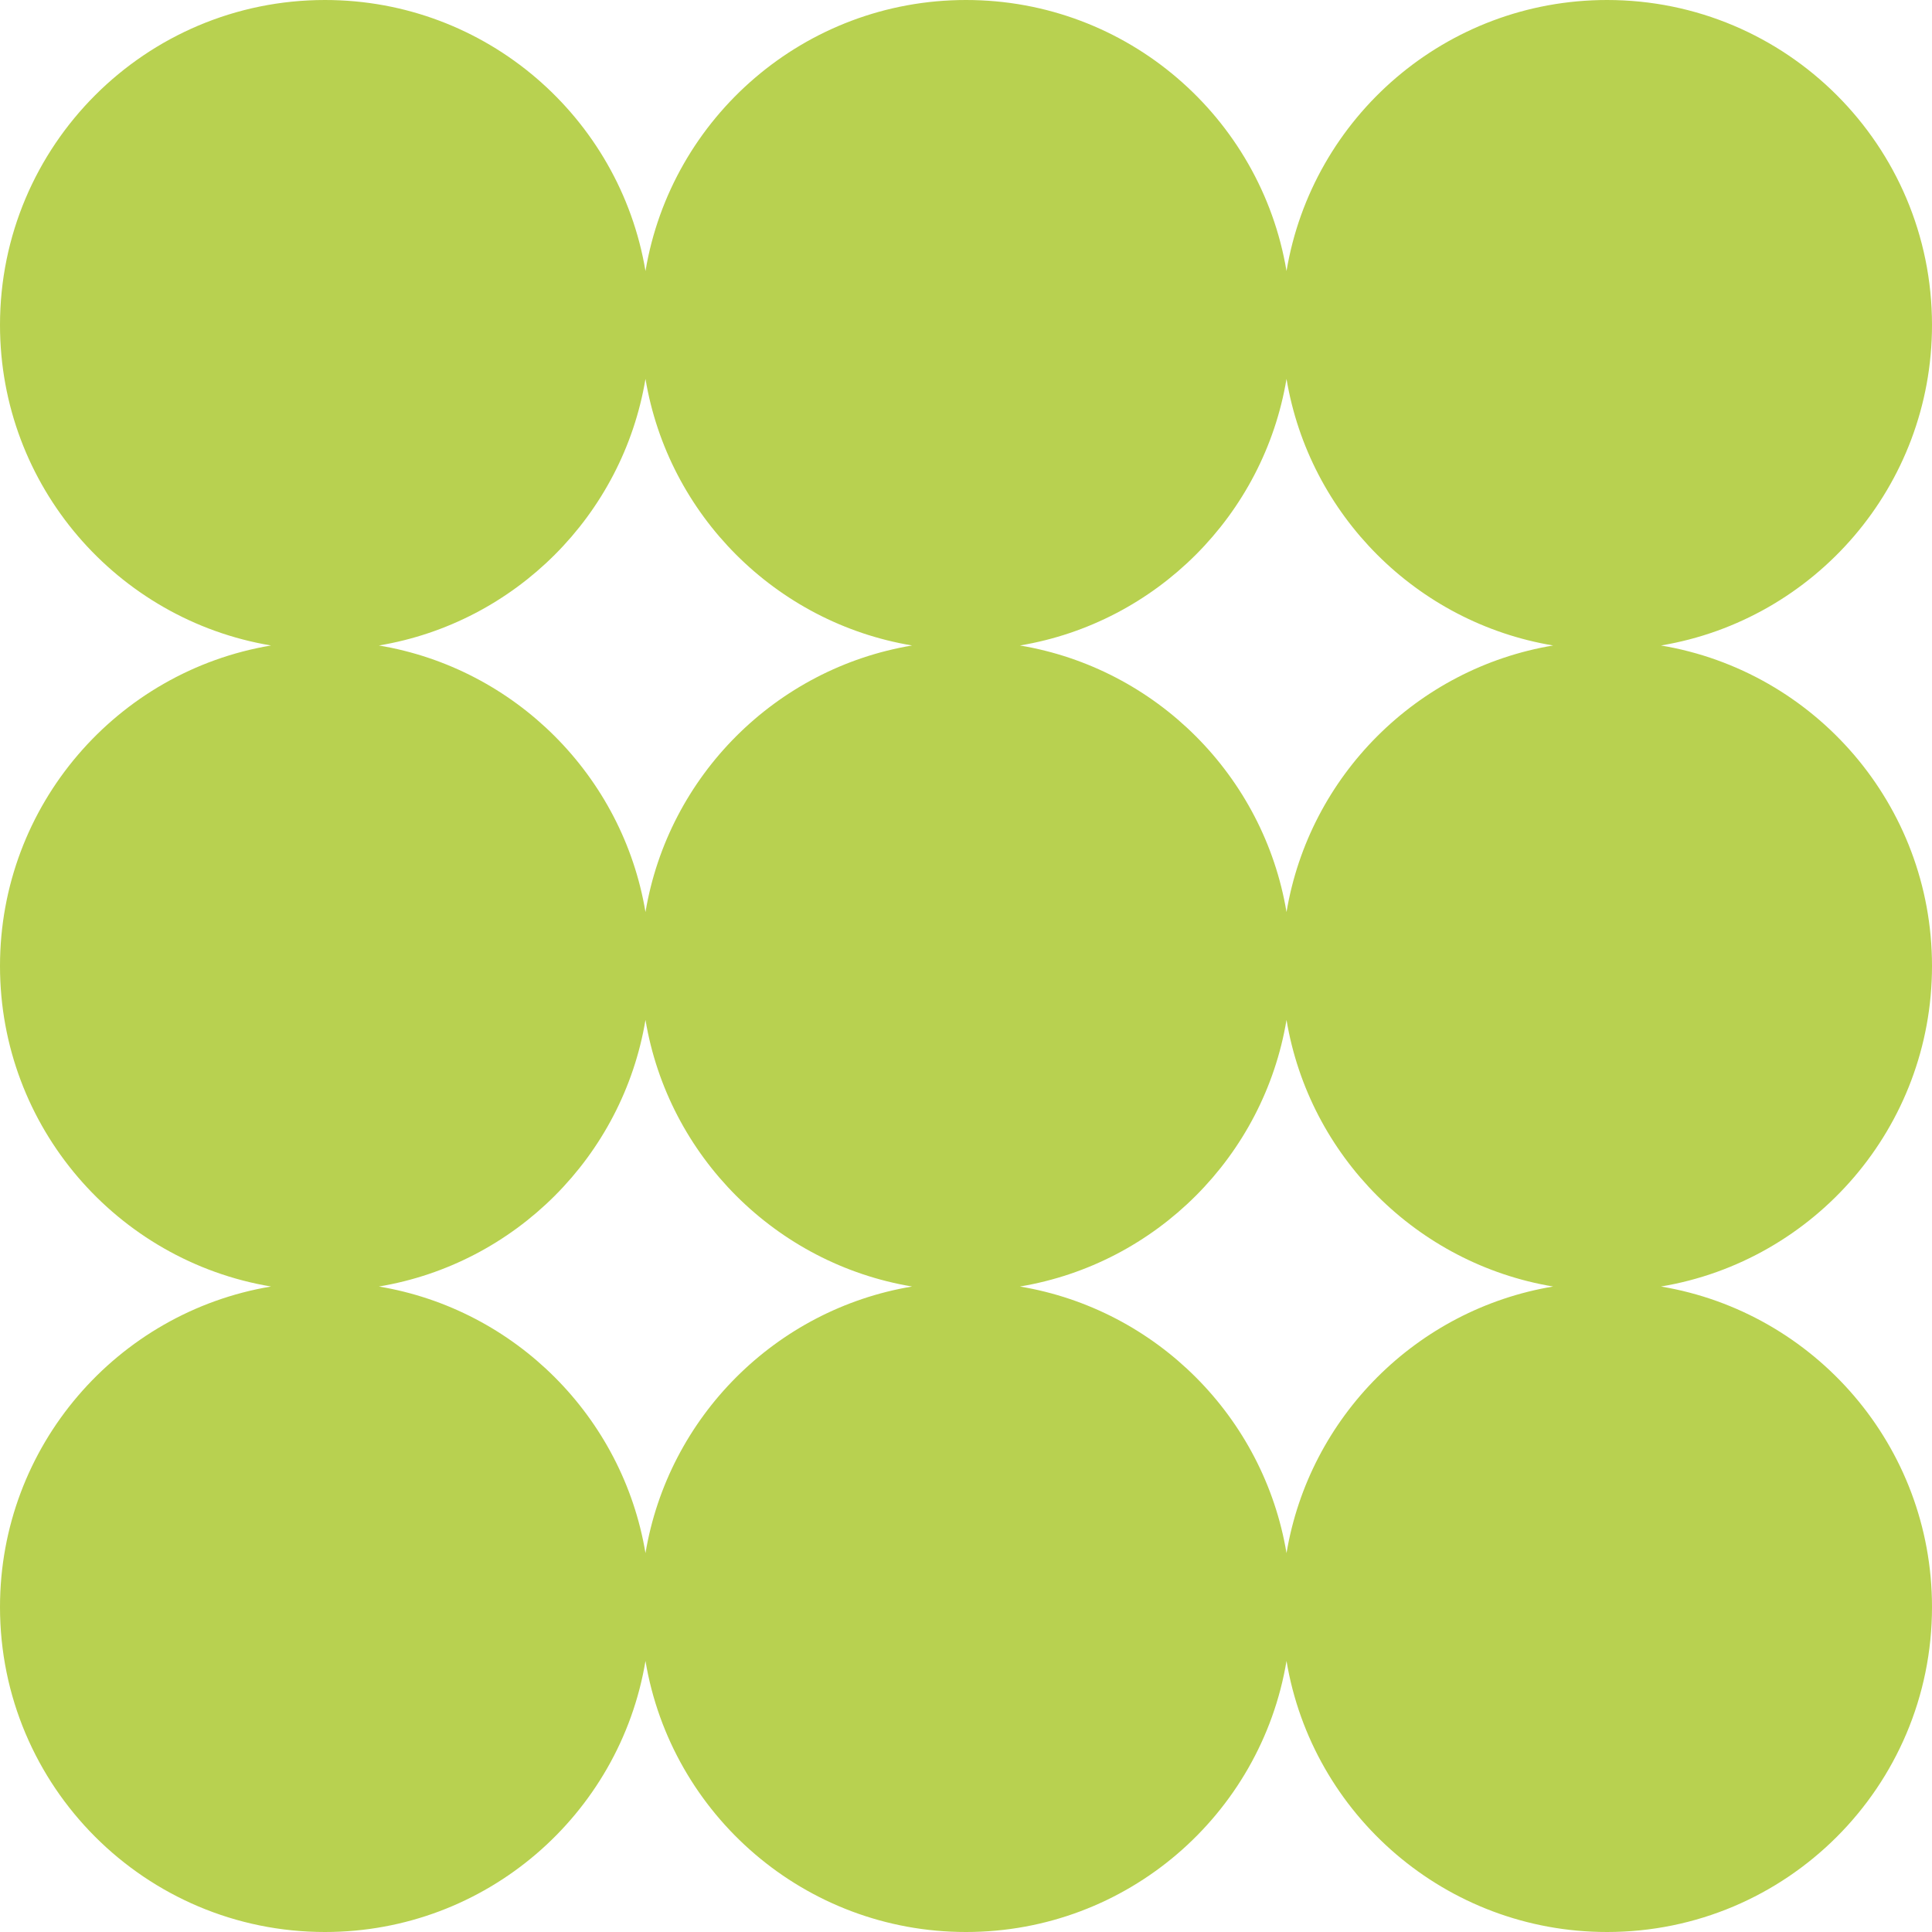 <?xml version="1.0" encoding="UTF-8"?> <svg xmlns="http://www.w3.org/2000/svg" width="1848" height="1848" viewBox="0 0 1848 1848" fill="none"> <path fill-rule="evenodd" clip-rule="evenodd" d="M1848 310.839C1848 464.942 1735.86 592.85 1588.73 617.419C1735.86 641.988 1848 769.901 1848 924C1848 1078.1 1735.86 1206.01 1588.73 1230.58C1735.86 1255.15 1848 1383.06 1848 1537.16C1848 1708.83 1708.83 1848 1537.16 1848C1383.06 1848 1255.15 1735.86 1230.58 1588.73C1206.01 1735.86 1078.1 1848 924 1848C769.901 1848 641.988 1735.86 617.419 1588.73C592.85 1735.86 464.942 1848 310.839 1848C139.167 1848 0 1708.83 0 1537.16C0 1383.06 112.141 1255.15 259.269 1230.58C112.141 1206.01 0 1078.1 0 924C0 769.901 112.141 641.988 259.269 617.419C112.141 592.85 0 464.942 0 310.839C0 139.167 139.167 0 310.839 0C464.942 0 592.85 112.141 617.419 259.269C641.988 112.141 769.901 0 924 0C1078.1 0 1206.01 112.141 1230.58 259.269C1255.15 112.141 1383.06 0 1537.16 0C1708.83 0 1848 139.167 1848 310.839ZM617.419 362.408C595.652 492.764 492.764 595.652 362.408 617.419C492.764 639.187 595.652 742.079 617.419 872.435C639.187 742.079 742.079 639.187 872.435 617.419C742.079 595.652 639.187 492.764 617.419 362.408ZM975.565 617.419C1105.92 595.652 1208.81 492.764 1230.58 362.408C1252.35 492.764 1355.24 595.652 1485.6 617.419C1355.24 639.187 1252.35 742.079 1230.58 872.435C1208.81 742.079 1105.92 639.187 975.565 617.419ZM1230.58 1485.6C1252.35 1355.24 1355.24 1252.35 1485.6 1230.58C1355.24 1208.81 1252.35 1105.92 1230.58 975.565C1208.81 1105.92 1105.92 1208.81 975.565 1230.58C1105.92 1252.35 1208.81 1355.24 1230.58 1485.6ZM617.419 975.565C639.187 1105.92 742.079 1208.81 872.435 1230.58C742.079 1252.35 639.187 1355.24 617.419 1485.6C595.652 1355.24 492.764 1252.35 362.408 1230.58C492.764 1208.81 595.652 1105.92 617.419 975.565Z" fill="#B8D150"></path> </svg> 